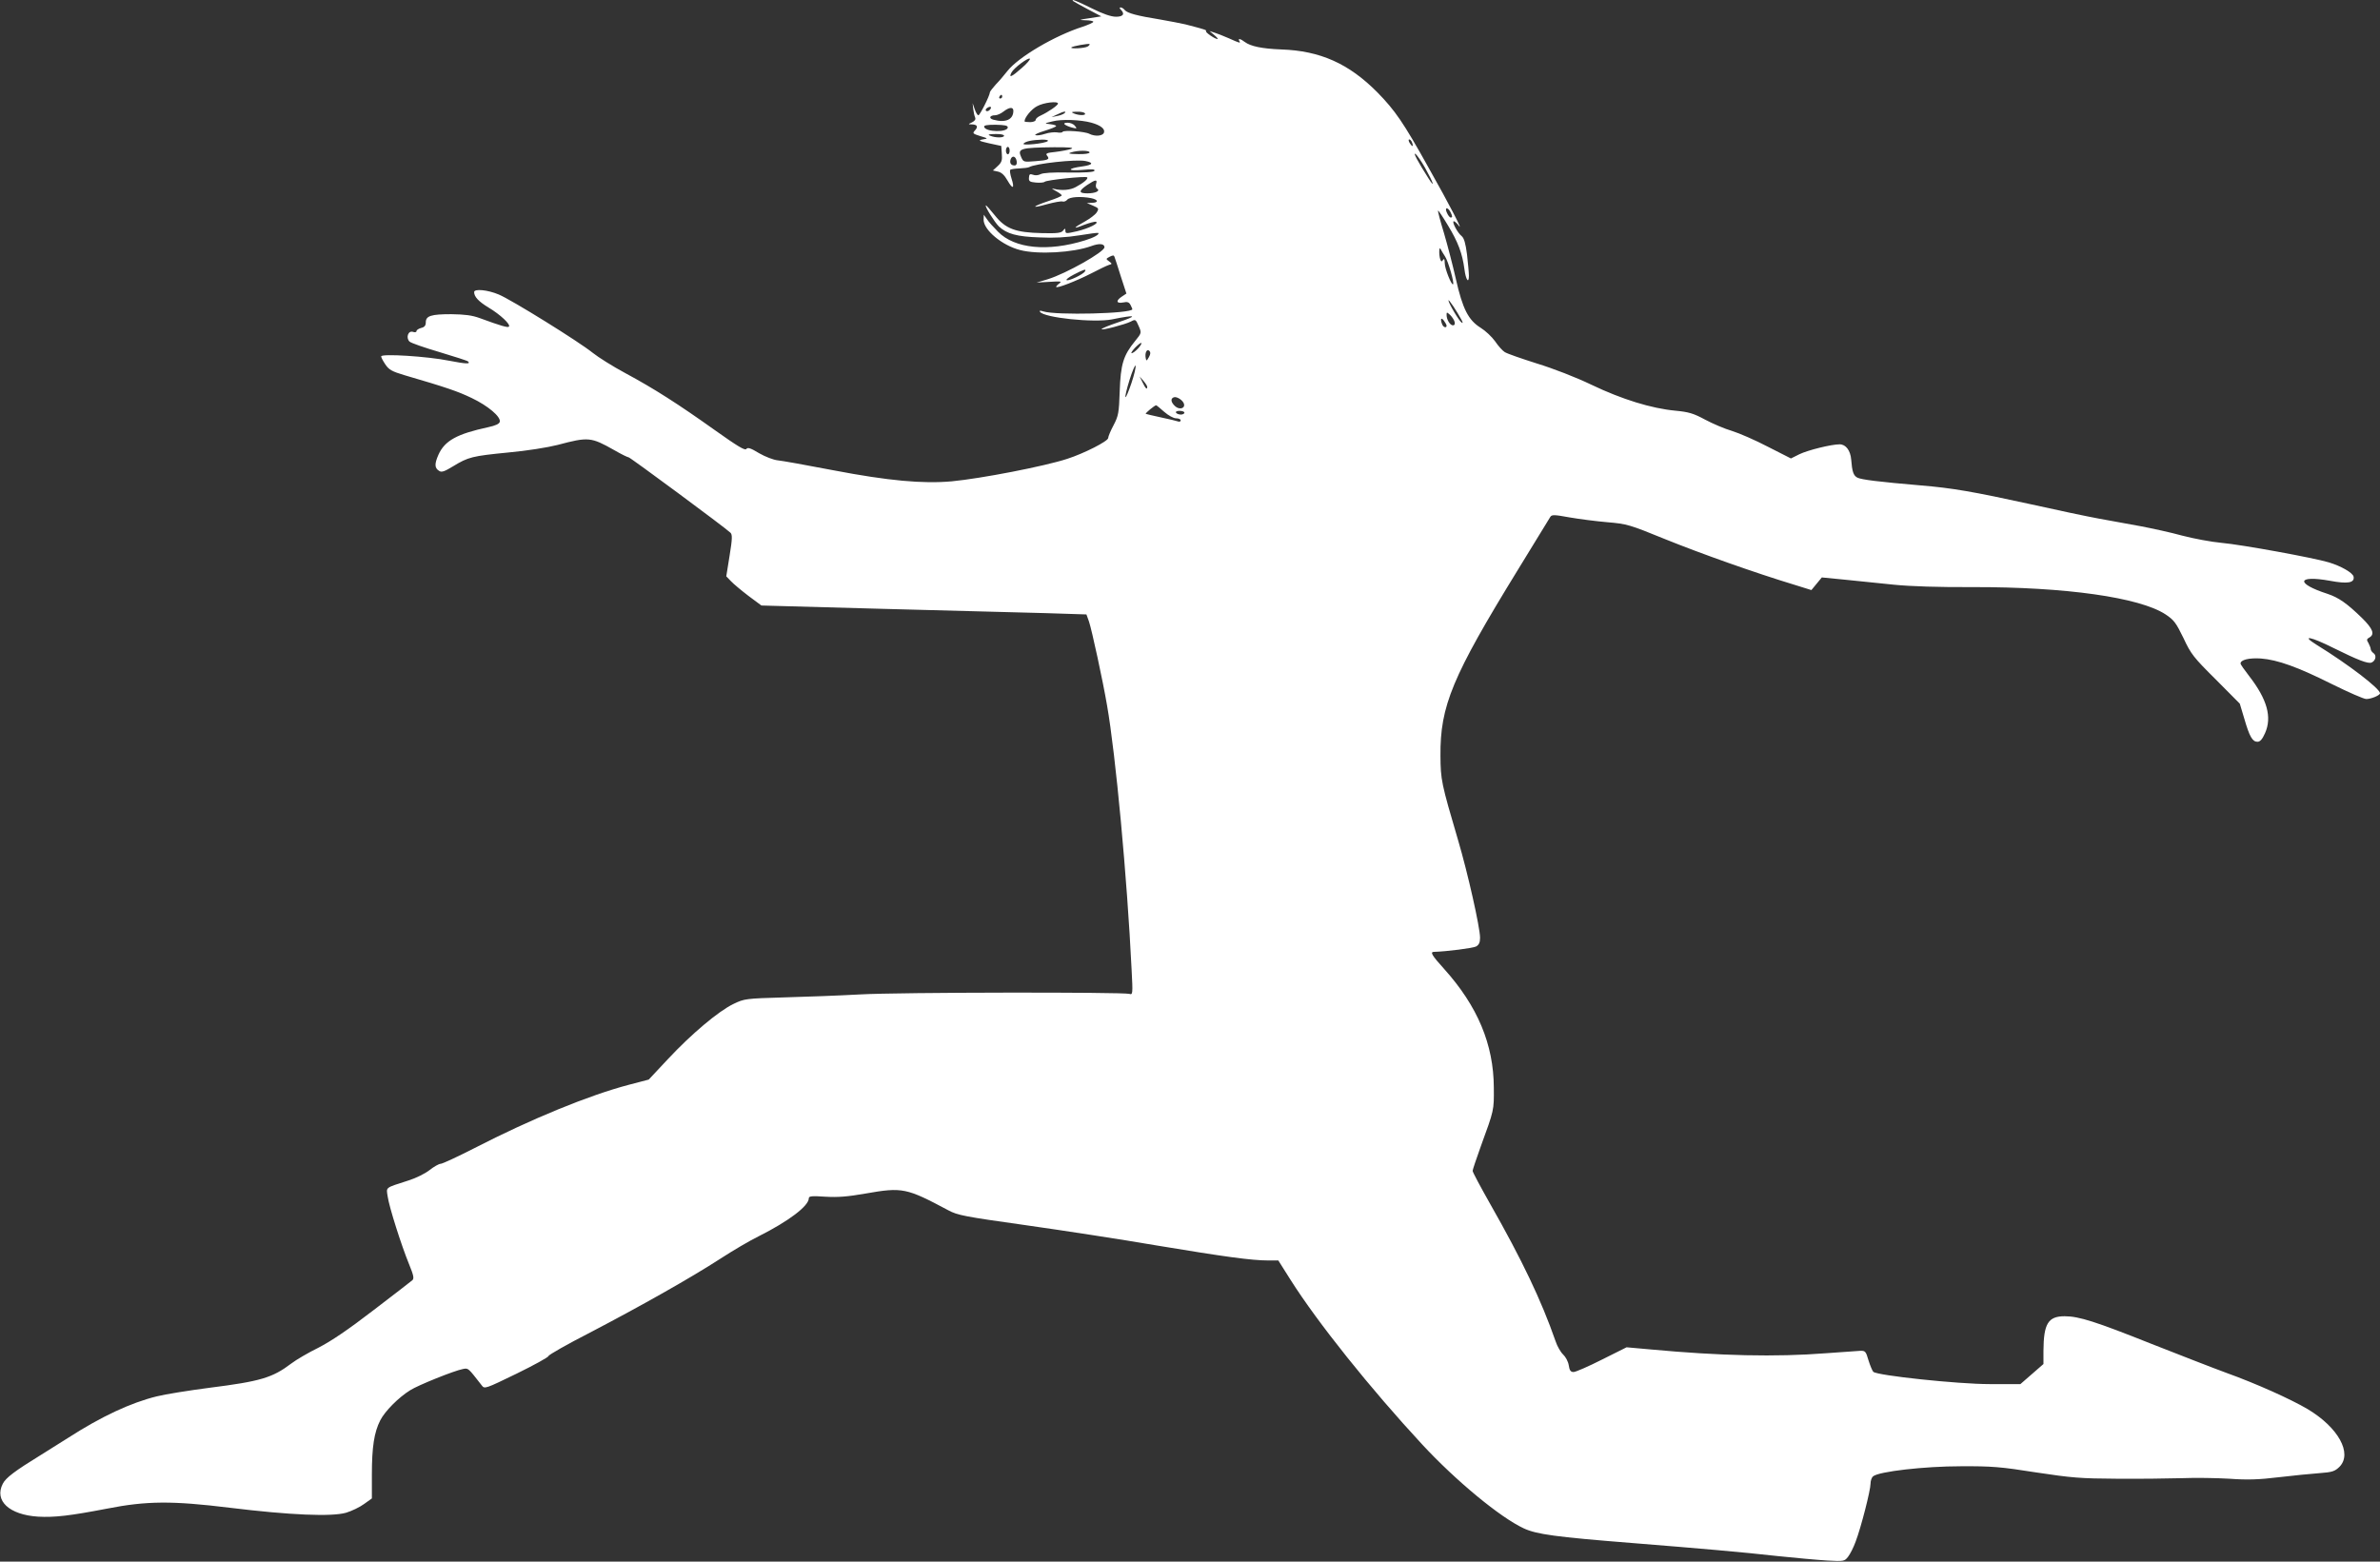 <?xml version="1.0" standalone="no"?>
<!DOCTYPE svg PUBLIC "-//W3C//DTD SVG 20010904//EN"
 "http://www.w3.org/TR/2001/REC-SVG-20010904/DTD/svg10.dtd">
<svg version="1.0" xmlns="http://www.w3.org/2000/svg"
 width="1280pt" height="840pt" viewBox="0 0 1280 840"
 preserveAspectRatio="xMidYMid meet">
<rect x="0" y="0" width="1280" height="840" fill="#333333" stroke="none"/>
<g transform="translate(0,840) scale(0.1,-0.1)"
fill="#ffffff" stroke="none">
<path d="M5772 8394 c4 -3 39 -23 79 -44 l72 -38 -64 -10 c-57 -8 -60 -10 -21
-11 23 0 42 -4 42 -8 0 -5 -26 -16 -58 -27 -150 -48 -345 -163 -404 -238 -18
-23 -46 -56 -63 -73 -16 -18 -30 -36 -31 -41 -1 -19 -54 -124 -62 -124 -5 0
-14 15 -20 33 l-11 32 3 -30 c2 -16 6 -37 10 -46 5 -11 -1 -19 -16 -27 -22
-10 -22 -11 -2 -11 30 -1 36 -12 18 -32 -15 -16 -13 -18 28 -31 43 -13 43 -13
13 -18 -26 -5 -22 -8 35 -21 l65 -14 3 -43 c3 -34 -1 -46 -23 -66 l-25 -23 27
-6 c19 -4 35 -19 51 -47 29 -51 40 -45 22 10 -7 22 -10 43 -7 46 3 4 25 7 49
8 24 1 48 4 53 7 31 19 251 43 302 33 47 -9 41 -21 -15 -29 -83 -11 -85 -26
-3 -19 54 5 72 4 67 -5 -5 -7 -49 -10 -139 -9 -84 2 -139 -2 -151 -9 -12 -6
-29 -8 -40 -3 -17 6 -21 3 -22 -15 -2 -20 4 -24 37 -27 22 -2 43 0 47 4 10 10
221 32 229 24 7 -7 -18 -29 -61 -52 -30 -17 -77 -20 -117 -10 -16 4 -13 1 9
-11 17 -9 32 -20 32 -24 0 -4 -30 -17 -67 -29 -93 -31 -103 -44 -14 -19 40 11
79 18 86 15 7 -2 19 2 25 10 13 15 74 19 129 8 38 -8 41 -24 4 -25 l-28 -1 33
-14 c32 -14 33 -16 20 -37 -8 -12 -36 -33 -61 -47 -67 -37 -70 -45 -8 -20 29
11 59 19 65 17 20 -7 -39 -36 -102 -51 -57 -13 -62 -13 -62 2 -1 15 -2 15 -13
1 -10 -12 -31 -15 -112 -13 -144 3 -197 23 -255 96 -25 31 -46 55 -48 53 -6
-6 47 -90 70 -113 43 -40 97 -55 218 -59 79 -4 146 0 214 11 54 9 101 15 103
13 7 -8 -23 -25 -72 -40 -200 -62 -378 -45 -468 47 -23 23 -50 53 -59 67 l-17
24 -1 -27 c0 -55 99 -138 196 -163 96 -25 285 -14 382 21 43 16 72 14 72 -6 0
-25 -207 -142 -305 -172 l-60 -18 70 4 c60 4 67 3 53 -8 -10 -7 -18 -16 -18
-19 0 -11 110 32 188 72 42 22 86 43 96 46 18 5 18 6 1 19 -18 13 -18 14 3 25
18 9 23 9 26 -1 3 -7 18 -54 34 -105 l30 -92 -24 -16 c-34 -22 -31 -39 6 -32
23 5 32 2 40 -13 5 -10 10 -21 10 -23 0 -24 -412 -34 -479 -12 -16 5 -22 5
-18 -2 20 -32 290 -60 387 -41 134 27 144 21 30 -17 -44 -15 -82 -30 -85 -35
-6 -10 127 25 156 40 26 14 27 13 44 -26 15 -35 14 -36 -20 -78 -64 -78 -78
-126 -83 -270 -4 -118 -7 -133 -33 -183 -16 -30 -29 -61 -29 -69 0 -17 -130
-83 -220 -112 -122 -40 -463 -106 -621 -121 -156 -14 -342 3 -635 59 -145 28
-280 52 -302 54 -21 2 -66 19 -99 38 -46 28 -62 33 -69 23 -7 -10 -48 15 -169
101 -198 141 -326 223 -482 307 -67 36 -145 85 -175 109 -74 60 -438 286 -506
314 -59 25 -132 32 -132 13 0 -25 23 -50 77 -83 64 -38 121 -92 110 -103 -7
-6 -40 3 -157 46 -41 15 -80 20 -153 21 -109 0 -137 -9 -137 -44 0 -17 -7 -26
-25 -30 -14 -4 -25 -11 -25 -17 0 -6 -9 -8 -19 -4 -26 8 -39 -31 -19 -52 8 -8
81 -33 162 -57 80 -24 149 -46 153 -50 16 -15 -10 -14 -103 4 -113 23 -364 39
-364 23 0 -6 10 -25 23 -44 19 -28 35 -37 102 -57 226 -66 287 -87 362 -123
88 -42 156 -100 151 -127 -2 -12 -22 -21 -63 -30 -167 -36 -233 -72 -267 -148
-22 -50 -21 -72 4 -87 13 -9 29 -3 75 25 82 50 103 55 296 74 100 9 212 27
267 41 165 44 179 42 303 -28 38 -22 73 -39 78 -39 8 0 515 -375 547 -405 11
-10 11 -31 -4 -123 l-18 -112 25 -26 c13 -14 56 -50 94 -79 l70 -52 655 -18
c360 -9 754 -20 874 -23 l219 -7 14 -39 c15 -45 74 -316 97 -451 46 -262 108
-927 132 -1422 7 -130 6 -135 -12 -129 -34 10 -1242 9 -1449 -3 -110 -6 -294
-13 -410 -16 -204 -6 -212 -7 -270 -35 -81 -39 -227 -162 -353 -297 l-103
-110 -107 -28 c-213 -56 -524 -183 -831 -341 -90 -46 -172 -84 -181 -84 -9 0
-36 -15 -60 -34 -24 -19 -75 -44 -114 -56 -127 -41 -119 -34 -111 -86 8 -57
74 -264 115 -364 24 -59 28 -76 18 -86 -7 -6 -101 -79 -210 -162 -135 -104
-227 -166 -295 -201 -55 -27 -120 -65 -146 -85 -102 -77 -165 -96 -442 -131
-107 -14 -234 -34 -282 -46 -139 -34 -298 -108 -478 -224 -27 -17 -93 -58
-145 -91 -140 -86 -189 -123 -205 -155 -47 -91 34 -167 190 -177 88 -5 172 5
370 43 213 42 351 43 660 5 327 -40 548 -49 626 -27 30 9 74 30 97 47 l42 30
0 128 c0 148 12 227 45 292 25 49 98 123 161 162 42 27 236 105 283 114 30 6
27 8 102 -88 15 -20 18 -19 187 63 94 46 172 89 172 95 0 6 100 63 223 126
268 140 540 293 702 398 66 43 158 97 205 120 161 81 270 163 270 205 0 11 17
13 89 8 67 -4 119 0 216 17 199 35 220 30 445 -90 50 -27 88 -34 415 -80 198
-28 518 -77 710 -110 362 -60 506 -80 597 -80 l53 0 65 -103 c146 -231 431
-587 710 -888 180 -194 418 -391 545 -450 69 -32 169 -46 585 -79 373 -30 583
-48 780 -70 96 -10 217 -21 267 -24 90 -5 93 -4 112 20 11 14 30 51 41 82 29
76 80 276 80 311 0 16 6 34 14 40 31 26 276 54 471 54 167 1 216 -3 405 -33
192 -29 238 -33 435 -34 121 -1 279 1 350 3 72 3 186 1 255 -3 96 -7 159 -5
265 8 77 9 176 19 219 22 70 5 83 10 108 34 71 72 -6 212 -172 311 -90 53
-274 136 -435 194 -71 26 -253 97 -403 156 -301 120 -391 149 -468 149 -89 0
-113 -40 -114 -186 l0 -71 -62 -54 -62 -54 -166 0 c-170 0 -603 46 -625 66 -5
5 -17 33 -26 62 -14 48 -17 52 -45 51 -16 -1 -99 -7 -184 -13 -270 -21 -570
-14 -938 20 l-134 12 -132 -66 c-73 -37 -142 -67 -153 -67 -16 0 -22 9 -26 36
-3 20 -17 46 -30 58 -13 12 -32 44 -41 72 -77 221 -181 438 -351 737 -52 92
-95 172 -95 179 0 6 20 65 44 132 72 197 71 193 70 316 -1 232 -87 438 -268
639 -67 74 -76 91 -53 91 68 2 209 20 226 29 15 9 21 21 21 47 0 55 -67 352
-118 524 -91 309 -94 325 -95 455 -2 268 63 425 417 1001 91 148 169 276 174
284 8 12 21 12 103 -3 52 -9 144 -21 204 -26 105 -9 119 -13 310 -91 190 -77
489 -183 694 -245 l93 -29 28 34 28 34 123 -12 c68 -7 187 -19 264 -27 89 -9
243 -14 425 -13 498 1 897 -55 1037 -147 45 -30 56 -45 96 -127 40 -86 54
-104 174 -223 l129 -130 24 -80 c28 -97 44 -125 71 -125 14 0 26 13 41 47 38
86 11 182 -86 307 -25 32 -46 62 -46 67 0 20 46 31 109 27 91 -7 199 -46 385
-139 87 -43 169 -79 182 -79 27 0 74 20 74 31 0 25 -171 156 -340 260 -90 56
-32 45 91 -17 131 -65 184 -85 203 -78 22 9 29 37 12 50 -9 6 -16 16 -16 23 0
6 -6 20 -12 32 -11 17 -10 22 5 30 30 17 19 47 -40 105 -79 77 -125 110 -186
130 -173 56 -164 102 14 70 96 -18 133 -11 127 22 -4 21 -67 57 -133 77 -79
24 -466 95 -577 105 -55 5 -151 23 -212 39 -61 17 -163 39 -226 51 -63 12
-164 30 -225 41 -60 11 -222 45 -360 76 -315 69 -426 88 -595 102 -223 19
-321 31 -341 42 -21 11 -28 32 -33 97 -4 49 -29 82 -62 82 -45 0 -170 -31
-216 -53 l-46 -23 -124 63 c-67 35 -154 73 -193 85 -38 11 -104 39 -145 61
-63 34 -88 41 -160 48 -128 12 -287 61 -450 139 -85 41 -207 88 -295 115 -82
26 -160 53 -172 61 -12 7 -36 34 -52 58 -17 24 -52 57 -78 73 -66 41 -97 102
-133 262 -16 71 -45 182 -64 247 -20 65 -34 119 -32 121 2 2 26 -34 53 -79 55
-90 78 -153 89 -236 7 -57 24 -81 24 -35 0 16 -5 67 -10 113 -8 62 -16 89 -29
100 -23 18 -55 80 -42 80 4 0 16 -10 25 -22 31 -43 -46 107 -162 312 -134 241
-179 306 -275 404 -153 154 -307 223 -516 230 -104 4 -165 17 -196 40 -23 18
-39 21 -30 6 9 -14 4 -13 -56 14 -30 13 -65 27 -79 31 l-25 8 25 -21 c14 -12
22 -21 18 -22 -14 0 -68 37 -62 43 6 5 -7 9 -111 36 -22 5 -83 17 -135 26
-124 20 -177 34 -191 51 -6 8 -16 14 -22 14 -7 0 -7 -4 1 -12 23 -23 13 -38
-26 -38 -26 0 -70 15 -130 45 -85 42 -114 53 -100 39z m78 -244 c-16 -10 -97
-14 -88 -5 7 7 92 22 98 18 2 -2 -2 -8 -10 -13z m-355 -116 c-54 -48 -72 -56
-55 -24 13 25 91 83 99 74 3 -3 -16 -26 -44 -50z m-105 -154 c0 -5 -5 -10 -11
-10 -5 0 -7 5 -4 10 3 6 8 10 11 10 2 0 4 -4 4 -10z m300 -37 c0 -10 -55 -47
-92 -64 -16 -7 -28 -17 -28 -24 0 -6 -13 -12 -30 -12 -16 0 -30 2 -30 4 0 21
38 67 68 82 36 20 112 28 112 14z m-368 -35 c-6 -6 -15 -8 -19 -4 -4 4 -1 11
7 16 19 12 27 3 12 -12z m128 -4 c0 -47 -41 -66 -107 -48 -27 7 -21 24 9 24
11 0 31 9 45 20 31 24 53 26 53 4z m275 -13 c-6 -5 -23 -12 -40 -15 l-30 -6
30 14 c35 18 54 20 40 7z m110 -1 c7 -12 -32 -12 -60 0 -16 7 -13 9 17 9 20 1
40 -3 43 -9z m35 -50 c50 -14 75 -34 67 -54 -7 -18 -48 -21 -78 -6 -24 13
-137 21 -144 11 -2 -5 -16 -6 -31 -3 -14 2 -43 -1 -64 -8 -21 -7 -44 -10 -51
-7 -8 2 14 13 48 23 35 11 63 22 63 26 0 4 -15 8 -32 10 -33 4 -33 4 12 15 48
13 153 9 210 -7z m-450 -25 c0 -28 -118 -26 -127 2 -3 9 15 12 61 12 48 -1 66
-4 66 -14z m-20 -45 c0 -12 -47 -12 -75 0 -15 6 -8 9 28 9 26 1 47 -3 47 -9z
m235 -29 c-14 -13 -143 -26 -130 -13 12 12 44 19 100 21 23 0 35 -3 30 -8z
m1959 -7 c9 -24 2 -26 -12 -4 -7 11 -8 20 -3 20 5 0 12 -7 15 -16z m-2164 -44
c0 -11 -4 -20 -10 -20 -5 0 -10 9 -10 20 0 11 5 20 10 20 6 0 10 -9 10 -20z
m331 9 c-14 -5 -51 -12 -83 -16 -48 -5 -56 -8 -47 -20 17 -20 7 -25 -63 -30
-62 -5 -64 -5 -76 22 -21 46 -4 51 178 53 84 0 108 -2 91 -9z m99 -19 c0 -6
-27 -10 -62 -9 -47 1 -57 3 -38 9 36 12 100 12 100 0z m1805 -84 c44 -79 55
-114 18 -56 -56 88 -87 145 -69 131 9 -8 32 -41 51 -75z m-2197 36 c2 -14 -2
-22 -12 -22 -19 0 -28 14 -20 35 9 21 28 14 32 -13z m427 -121 c-3 -11 -1 -23
6 -26 18 -12 -10 -25 -53 -25 -48 0 -48 13 -1 45 45 30 56 31 48 6z m1905
-150 c12 -24 13 -31 2 -31 -5 0 -14 11 -20 25 -14 29 2 34 18 6z m-28 -241
c17 -26 50 -141 43 -149 -8 -8 -45 84 -45 114 0 20 -3 26 -9 17 -7 -11 -10
-10 -15 3 -8 23 -7 75 2 55 4 -8 15 -26 24 -40z m-1937 -80 c-10 -16 -85 -52
-98 -47 -7 2 11 16 38 30 54 28 70 33 60 17z m2025 -260 c8 -15 8 -20 1 -15
-13 7 -71 105 -71 119 0 10 46 -59 70 -104z m-37 -11 c3 -12 0 -19 -9 -19 -15
0 -34 30 -34 56 0 16 1 16 19 0 10 -10 21 -26 24 -37z m-43 -21 c0 -14 -18 -9
-24 8 -11 28 -6 39 9 20 8 -11 15 -23 15 -28z m-1660 -123 c-13 -14 -28 -25
-34 -25 -5 0 3 13 19 30 16 16 31 28 33 25 3 -3 -5 -16 -18 -30z m59 -46 c-12
-21 -14 -22 -17 -6 -6 28 6 53 19 40 8 -8 7 -18 -2 -34z m-94 -140 c-15 -44
-29 -78 -32 -75 -3 3 7 45 22 93 15 48 30 82 32 76 3 -7 -7 -49 -22 -94z m85
-20 c0 -18 -10 -8 -25 24 l-16 32 21 -24 c11 -13 20 -27 20 -32z m198 -93 c5
-24 -26 -31 -48 -11 -23 21 -26 41 -7 48 16 6 51 -17 55 -37z m-107 -41 c23
-20 50 -35 64 -35 14 0 25 -5 25 -11 0 -6 -7 -9 -14 -6 -8 3 -50 13 -93 22
-42 9 -79 18 -81 19 -3 4 48 46 56 46 2 0 22 -16 43 -35z m109 -5 c0 -5 -9
-10 -19 -10 -11 0 -23 5 -26 10 -4 6 5 10 19 10 14 0 26 -4 26 -10z"/>
<path d="M5726 7731 c5 -5 23 -13 39 -17 27 -7 29 -6 16 9 -7 10 -25 17 -39
17 -16 0 -22 -4 -16 -9z"/>
</g>
</svg>
